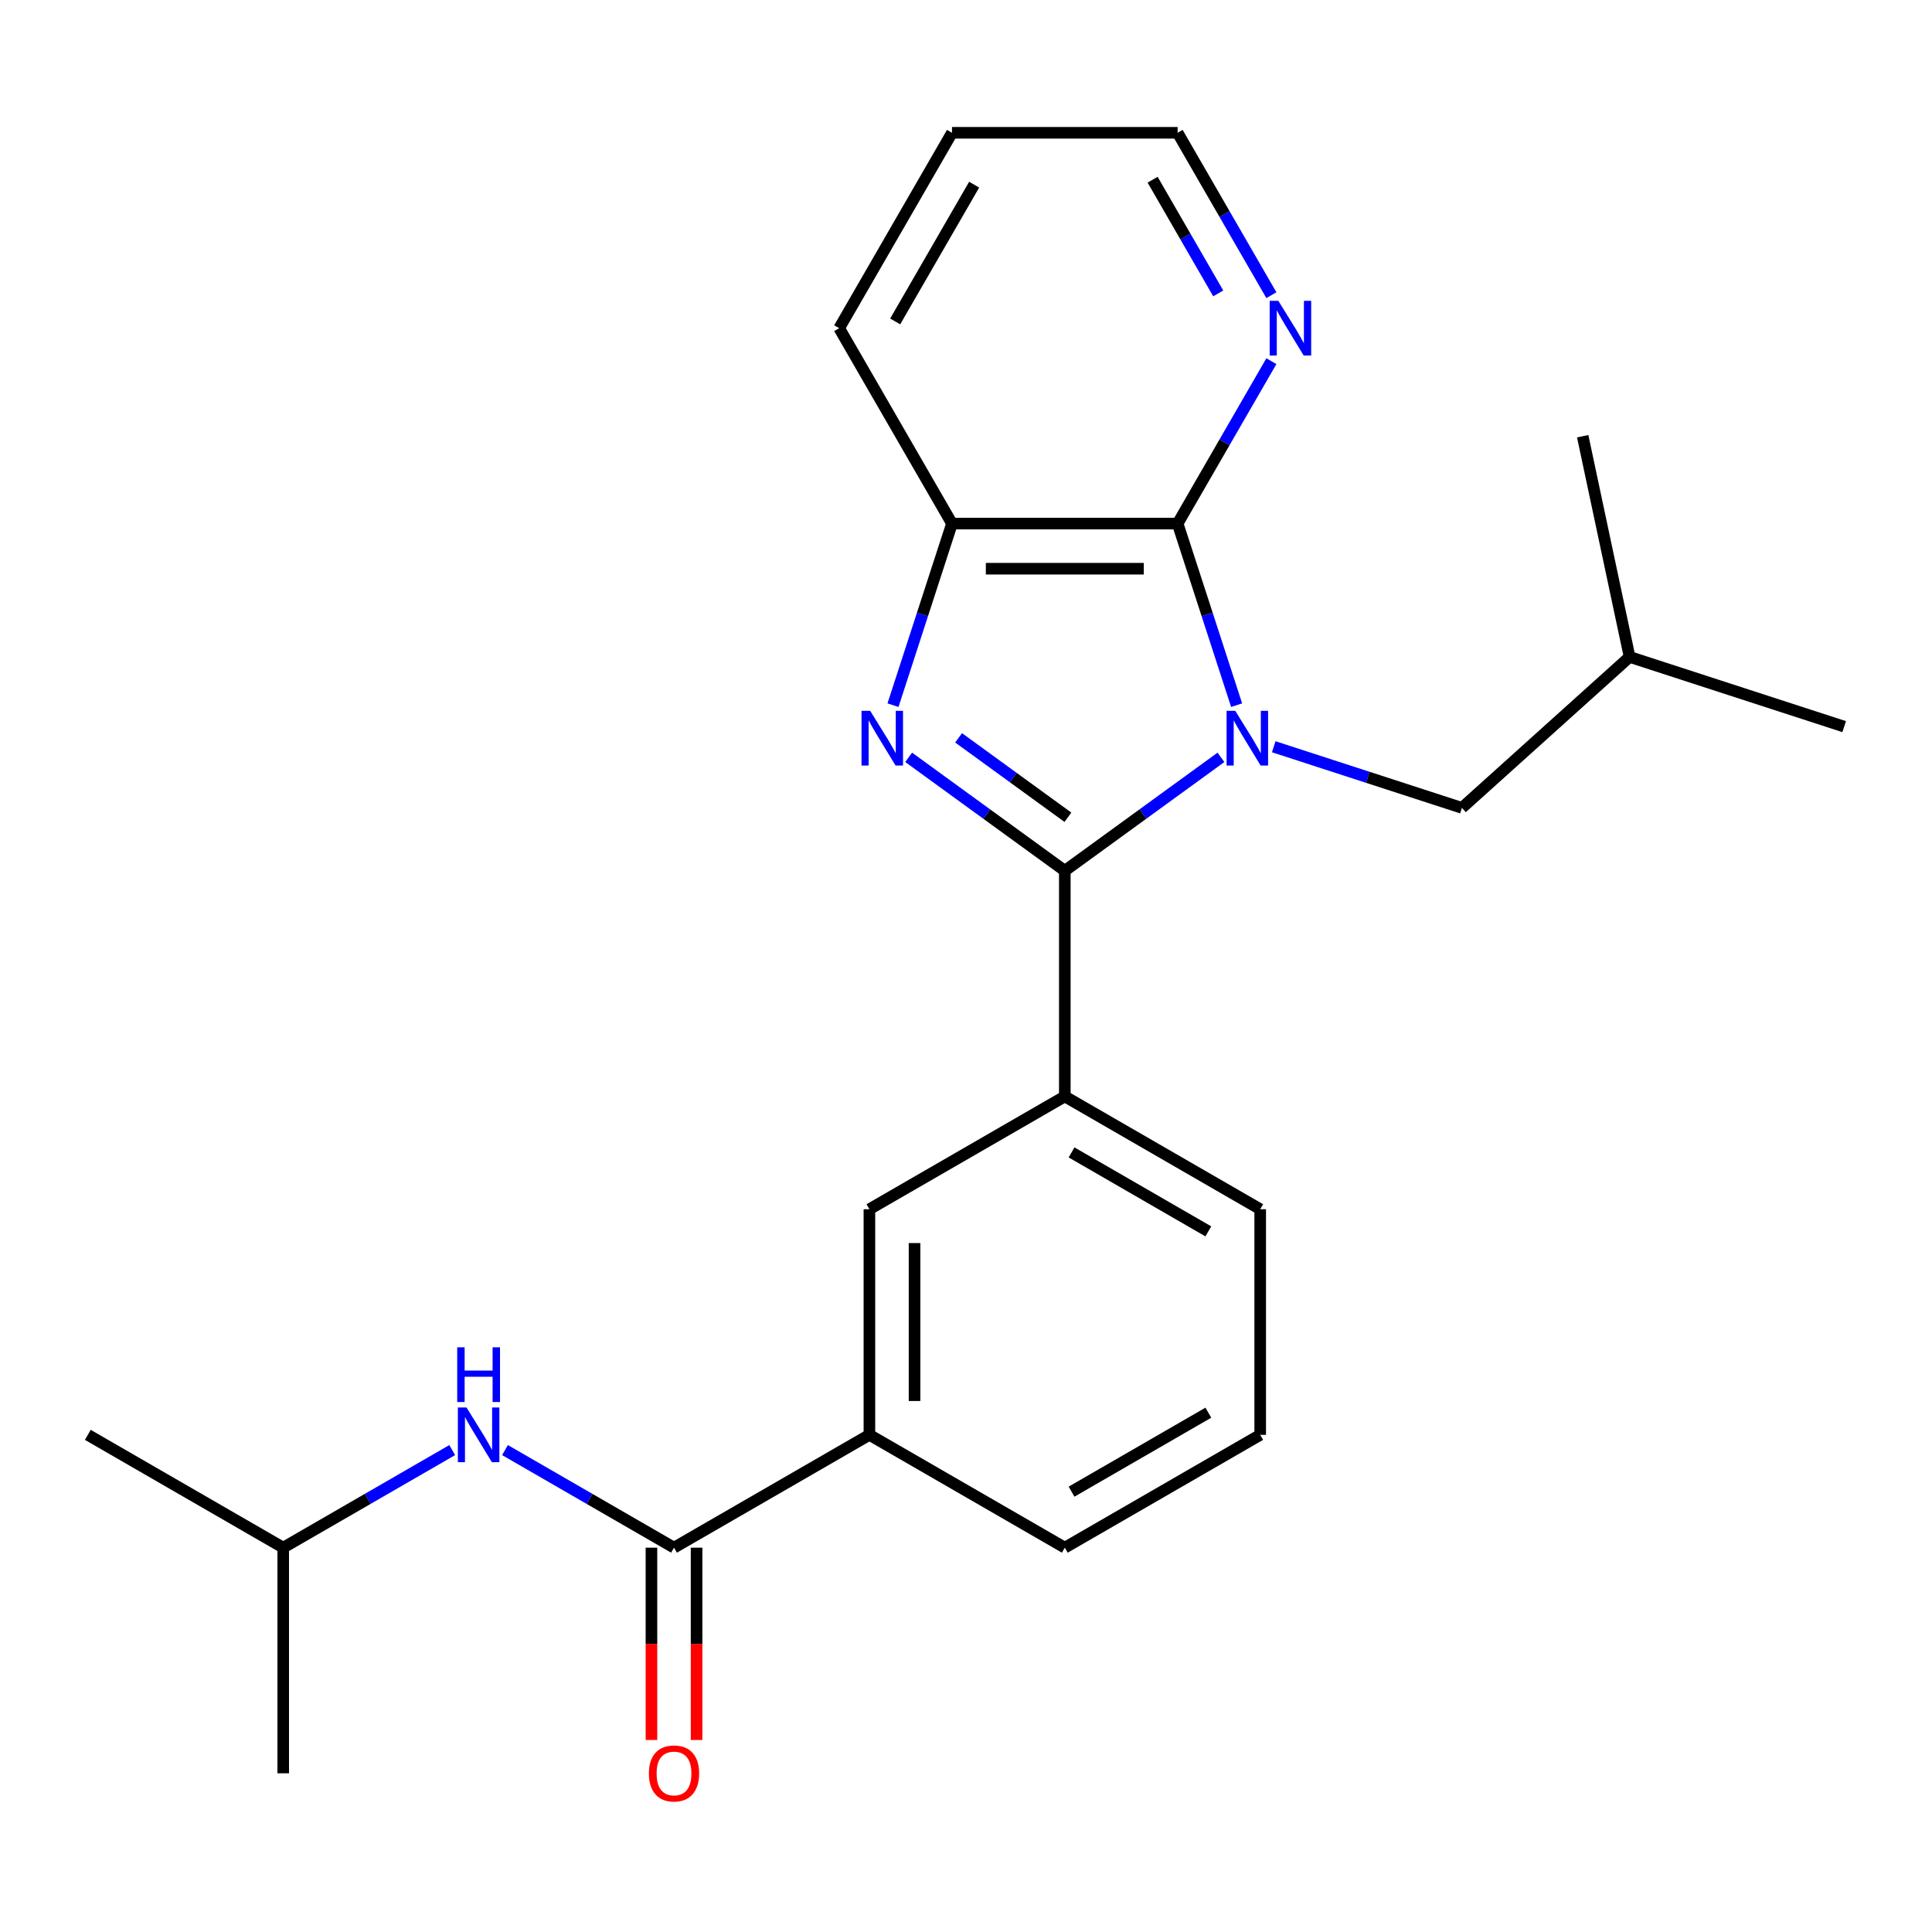 <?xml version='1.0' encoding='iso-8859-1'?>
<svg version='1.1' baseProfile='full'
              xmlns='http://www.w3.org/2000/svg'
                      xmlns:rdkit='http://www.rdkit.org/xml'
                      xmlns:xlink='http://www.w3.org/1999/xlink'
                  xml:space='preserve'
width='1000px' height='1000px' viewBox='0 0 1000 1000'>
<!-- END OF HEADER -->
<rect style='opacity:1.0;fill:#FFFFFF;stroke:none' width='1000' height='1000' x='0' y='0'> </rect>
<path class='bond-0' d='M 631.963,391.998 L 591.553,421.357' style='fill:none;fill-rule:evenodd;stroke:#0000FF;stroke-width:6px;stroke-linecap:butt;stroke-linejoin:miter;stroke-opacity:1' />
<path class='bond-0' d='M 591.553,421.357 L 551.143,450.717' style='fill:none;fill-rule:evenodd;stroke:#000000;stroke-width:6px;stroke-linecap:butt;stroke-linejoin:miter;stroke-opacity:1' />
<path class='bond-2' d='M 640.073,364.994 L 624.804,318' style='fill:none;fill-rule:evenodd;stroke:#0000FF;stroke-width:6px;stroke-linecap:butt;stroke-linejoin:miter;stroke-opacity:1' />
<path class='bond-2' d='M 624.804,318 L 609.534,271.005' style='fill:none;fill-rule:evenodd;stroke:#000000;stroke-width:6px;stroke-linecap:butt;stroke-linejoin:miter;stroke-opacity:1' />
<path class='bond-6' d='M 659.282,386.512 L 707.986,402.336' style='fill:none;fill-rule:evenodd;stroke:#0000FF;stroke-width:6px;stroke-linecap:butt;stroke-linejoin:miter;stroke-opacity:1' />
<path class='bond-6' d='M 707.986,402.336 L 756.69,418.161' style='fill:none;fill-rule:evenodd;stroke:#000000;stroke-width:6px;stroke-linecap:butt;stroke-linejoin:miter;stroke-opacity:1' />
<path class='bond-1' d='M 551.143,450.717 L 510.732,421.357' style='fill:none;fill-rule:evenodd;stroke:#000000;stroke-width:6px;stroke-linecap:butt;stroke-linejoin:miter;stroke-opacity:1' />
<path class='bond-1' d='M 510.732,421.357 L 470.322,391.998' style='fill:none;fill-rule:evenodd;stroke:#0000FF;stroke-width:6px;stroke-linecap:butt;stroke-linejoin:miter;stroke-opacity:1' />
<path class='bond-1' d='M 552.748,423.013 L 524.461,402.461' style='fill:none;fill-rule:evenodd;stroke:#000000;stroke-width:6px;stroke-linecap:butt;stroke-linejoin:miter;stroke-opacity:1' />
<path class='bond-1' d='M 524.461,402.461 L 496.174,381.909' style='fill:none;fill-rule:evenodd;stroke:#0000FF;stroke-width:6px;stroke-linecap:butt;stroke-linejoin:miter;stroke-opacity:1' />
<path class='bond-5' d='M 551.143,450.717 L 551.143,567.501' style='fill:none;fill-rule:evenodd;stroke:#000000;stroke-width:6px;stroke-linecap:butt;stroke-linejoin:miter;stroke-opacity:1' />
<path class='bond-24' d='M 462.212,364.994 L 477.481,318' style='fill:none;fill-rule:evenodd;stroke:#0000FF;stroke-width:6px;stroke-linecap:butt;stroke-linejoin:miter;stroke-opacity:1' />
<path class='bond-24' d='M 477.481,318 L 492.751,271.005' style='fill:none;fill-rule:evenodd;stroke:#000000;stroke-width:6px;stroke-linecap:butt;stroke-linejoin:miter;stroke-opacity:1' />
<path class='bond-3' d='M 609.534,271.005 L 492.751,271.005' style='fill:none;fill-rule:evenodd;stroke:#000000;stroke-width:6px;stroke-linecap:butt;stroke-linejoin:miter;stroke-opacity:1' />
<path class='bond-3' d='M 592.017,294.362 L 510.268,294.362' style='fill:none;fill-rule:evenodd;stroke:#000000;stroke-width:6px;stroke-linecap:butt;stroke-linejoin:miter;stroke-opacity:1' />
<path class='bond-10' d='M 609.534,271.005 L 633.8,228.976' style='fill:none;fill-rule:evenodd;stroke:#000000;stroke-width:6px;stroke-linecap:butt;stroke-linejoin:miter;stroke-opacity:1' />
<path class='bond-10' d='M 633.8,228.976 L 658.065,186.947' style='fill:none;fill-rule:evenodd;stroke:#0000FF;stroke-width:6px;stroke-linecap:butt;stroke-linejoin:miter;stroke-opacity:1' />
<path class='bond-14' d='M 492.751,271.005 L 434.359,169.868' style='fill:none;fill-rule:evenodd;stroke:#000000;stroke-width:6px;stroke-linecap:butt;stroke-linejoin:miter;stroke-opacity:1' />
<path class='bond-4' d='M 348.867,801.068 L 450.005,742.676' style='fill:none;fill-rule:evenodd;stroke:#000000;stroke-width:6px;stroke-linecap:butt;stroke-linejoin:miter;stroke-opacity:1' />
<path class='bond-7' d='M 348.867,801.068 L 305.128,775.815' style='fill:none;fill-rule:evenodd;stroke:#000000;stroke-width:6px;stroke-linecap:butt;stroke-linejoin:miter;stroke-opacity:1' />
<path class='bond-7' d='M 305.128,775.815 L 261.389,750.563' style='fill:none;fill-rule:evenodd;stroke:#0000FF;stroke-width:6px;stroke-linecap:butt;stroke-linejoin:miter;stroke-opacity:1' />
<path class='bond-11' d='M 337.189,801.068 L 337.189,850.84' style='fill:none;fill-rule:evenodd;stroke:#000000;stroke-width:6px;stroke-linecap:butt;stroke-linejoin:miter;stroke-opacity:1' />
<path class='bond-11' d='M 337.189,850.84 L 337.189,900.612' style='fill:none;fill-rule:evenodd;stroke:#FF0000;stroke-width:6px;stroke-linecap:butt;stroke-linejoin:miter;stroke-opacity:1' />
<path class='bond-11' d='M 360.546,801.068 L 360.546,850.84' style='fill:none;fill-rule:evenodd;stroke:#000000;stroke-width:6px;stroke-linecap:butt;stroke-linejoin:miter;stroke-opacity:1' />
<path class='bond-11' d='M 360.546,850.84 L 360.546,900.612' style='fill:none;fill-rule:evenodd;stroke:#FF0000;stroke-width:6px;stroke-linecap:butt;stroke-linejoin:miter;stroke-opacity:1' />
<path class='bond-9' d='M 551.143,567.501 L 450.005,625.892' style='fill:none;fill-rule:evenodd;stroke:#000000;stroke-width:6px;stroke-linecap:butt;stroke-linejoin:miter;stroke-opacity:1' />
<path class='bond-12' d='M 551.143,567.501 L 652.28,625.892' style='fill:none;fill-rule:evenodd;stroke:#000000;stroke-width:6px;stroke-linecap:butt;stroke-linejoin:miter;stroke-opacity:1' />
<path class='bond-12' d='M 554.635,596.487 L 625.431,637.361' style='fill:none;fill-rule:evenodd;stroke:#000000;stroke-width:6px;stroke-linecap:butt;stroke-linejoin:miter;stroke-opacity:1' />
<path class='bond-16' d='M 756.69,418.161 L 843.478,340.018' style='fill:none;fill-rule:evenodd;stroke:#000000;stroke-width:6px;stroke-linecap:butt;stroke-linejoin:miter;stroke-opacity:1' />
<path class='bond-13' d='M 234.07,750.563 L 190.331,775.815' style='fill:none;fill-rule:evenodd;stroke:#0000FF;stroke-width:6px;stroke-linecap:butt;stroke-linejoin:miter;stroke-opacity:1' />
<path class='bond-13' d='M 190.331,775.815 L 146.592,801.068' style='fill:none;fill-rule:evenodd;stroke:#000000;stroke-width:6px;stroke-linecap:butt;stroke-linejoin:miter;stroke-opacity:1' />
<path class='bond-8' d='M 450.005,742.676 L 450.005,625.892' style='fill:none;fill-rule:evenodd;stroke:#000000;stroke-width:6px;stroke-linecap:butt;stroke-linejoin:miter;stroke-opacity:1' />
<path class='bond-8' d='M 473.362,725.159 L 473.362,643.41' style='fill:none;fill-rule:evenodd;stroke:#000000;stroke-width:6px;stroke-linecap:butt;stroke-linejoin:miter;stroke-opacity:1' />
<path class='bond-26' d='M 450.005,742.676 L 551.143,801.068' style='fill:none;fill-rule:evenodd;stroke:#000000;stroke-width:6px;stroke-linecap:butt;stroke-linejoin:miter;stroke-opacity:1' />
<path class='bond-18' d='M 658.065,152.788 L 633.8,110.759' style='fill:none;fill-rule:evenodd;stroke:#0000FF;stroke-width:6px;stroke-linecap:butt;stroke-linejoin:miter;stroke-opacity:1' />
<path class='bond-18' d='M 633.8,110.759 L 609.534,68.73' style='fill:none;fill-rule:evenodd;stroke:#000000;stroke-width:6px;stroke-linecap:butt;stroke-linejoin:miter;stroke-opacity:1' />
<path class='bond-18' d='M 630.558,151.858 L 613.572,122.438' style='fill:none;fill-rule:evenodd;stroke:#0000FF;stroke-width:6px;stroke-linecap:butt;stroke-linejoin:miter;stroke-opacity:1' />
<path class='bond-18' d='M 613.572,122.438 L 596.587,93.017' style='fill:none;fill-rule:evenodd;stroke:#000000;stroke-width:6px;stroke-linecap:butt;stroke-linejoin:miter;stroke-opacity:1' />
<path class='bond-17' d='M 652.28,625.892 L 652.28,742.676' style='fill:none;fill-rule:evenodd;stroke:#000000;stroke-width:6px;stroke-linecap:butt;stroke-linejoin:miter;stroke-opacity:1' />
<path class='bond-19' d='M 146.592,801.068 L 45.455,742.676' style='fill:none;fill-rule:evenodd;stroke:#000000;stroke-width:6px;stroke-linecap:butt;stroke-linejoin:miter;stroke-opacity:1' />
<path class='bond-20' d='M 146.592,801.068 L 146.592,917.852' style='fill:none;fill-rule:evenodd;stroke:#000000;stroke-width:6px;stroke-linecap:butt;stroke-linejoin:miter;stroke-opacity:1' />
<path class='bond-25' d='M 434.359,169.868 L 492.751,68.73' style='fill:none;fill-rule:evenodd;stroke:#000000;stroke-width:6px;stroke-linecap:butt;stroke-linejoin:miter;stroke-opacity:1' />
<path class='bond-25' d='M 463.345,166.376 L 504.22,95.579' style='fill:none;fill-rule:evenodd;stroke:#000000;stroke-width:6px;stroke-linecap:butt;stroke-linejoin:miter;stroke-opacity:1' />
<path class='bond-15' d='M 551.143,801.068 L 652.28,742.676' style='fill:none;fill-rule:evenodd;stroke:#000000;stroke-width:6px;stroke-linecap:butt;stroke-linejoin:miter;stroke-opacity:1' />
<path class='bond-15' d='M 554.635,772.082 L 625.431,731.207' style='fill:none;fill-rule:evenodd;stroke:#000000;stroke-width:6px;stroke-linecap:butt;stroke-linejoin:miter;stroke-opacity:1' />
<path class='bond-22' d='M 843.478,340.018 L 954.545,376.106' style='fill:none;fill-rule:evenodd;stroke:#000000;stroke-width:6px;stroke-linecap:butt;stroke-linejoin:miter;stroke-opacity:1' />
<path class='bond-23' d='M 843.478,340.018 L 819.197,225.786' style='fill:none;fill-rule:evenodd;stroke:#000000;stroke-width:6px;stroke-linecap:butt;stroke-linejoin:miter;stroke-opacity:1' />
<path class='bond-21' d='M 609.534,68.73 L 492.751,68.73' style='fill:none;fill-rule:evenodd;stroke:#000000;stroke-width:6px;stroke-linecap:butt;stroke-linejoin:miter;stroke-opacity:1' />
<path  class='atom-0' d='M 639.363 367.913
L 648.643 382.913
Q 649.563 384.393, 651.043 387.073
Q 652.523 389.753, 652.603 389.913
L 652.603 367.913
L 656.363 367.913
L 656.363 396.233
L 652.483 396.233
L 642.523 379.833
Q 641.363 377.913, 640.123 375.713
Q 638.923 373.513, 638.563 372.833
L 638.563 396.233
L 634.883 396.233
L 634.883 367.913
L 639.363 367.913
' fill='#0000FF'/>
<path  class='atom-2' d='M 450.403 367.913
L 459.683 382.913
Q 460.603 384.393, 462.083 387.073
Q 463.563 389.753, 463.643 389.913
L 463.643 367.913
L 467.403 367.913
L 467.403 396.233
L 463.523 396.233
L 453.563 379.833
Q 452.403 377.913, 451.163 375.713
Q 449.963 373.513, 449.603 372.833
L 449.603 396.233
L 445.923 396.233
L 445.923 367.913
L 450.403 367.913
' fill='#0000FF'/>
<path  class='atom-8' d='M 241.47 728.516
L 250.75 743.516
Q 251.67 744.996, 253.15 747.676
Q 254.63 750.356, 254.71 750.516
L 254.71 728.516
L 258.47 728.516
L 258.47 756.836
L 254.59 756.836
L 244.63 740.436
Q 243.47 738.516, 242.23 736.316
Q 241.03 734.116, 240.67 733.436
L 240.67 756.836
L 236.99 756.836
L 236.99 728.516
L 241.47 728.516
' fill='#0000FF'/>
<path  class='atom-8' d='M 236.65 697.364
L 240.49 697.364
L 240.49 709.404
L 254.97 709.404
L 254.97 697.364
L 258.81 697.364
L 258.81 725.684
L 254.97 725.684
L 254.97 712.604
L 240.49 712.604
L 240.49 725.684
L 236.65 725.684
L 236.65 697.364
' fill='#0000FF'/>
<path  class='atom-11' d='M 661.666 155.708
L 670.946 170.708
Q 671.866 172.188, 673.346 174.868
Q 674.826 177.548, 674.906 177.708
L 674.906 155.708
L 678.666 155.708
L 678.666 184.028
L 674.786 184.028
L 664.826 167.628
Q 663.666 165.708, 662.426 163.508
Q 661.226 161.308, 660.866 160.628
L 660.866 184.028
L 657.186 184.028
L 657.186 155.708
L 661.666 155.708
' fill='#0000FF'/>
<path  class='atom-12' d='M 335.867 917.932
Q 335.867 911.132, 339.227 907.332
Q 342.587 903.532, 348.867 903.532
Q 355.147 903.532, 358.507 907.332
Q 361.867 911.132, 361.867 917.932
Q 361.867 924.812, 358.467 928.732
Q 355.067 932.612, 348.867 932.612
Q 342.627 932.612, 339.227 928.732
Q 335.867 924.852, 335.867 917.932
M 348.867 929.412
Q 353.187 929.412, 355.507 926.532
Q 357.867 923.612, 357.867 917.932
Q 357.867 912.372, 355.507 909.572
Q 353.187 906.732, 348.867 906.732
Q 344.547 906.732, 342.187 909.532
Q 339.867 912.332, 339.867 917.932
Q 339.867 923.652, 342.187 926.532
Q 344.547 929.412, 348.867 929.412
' fill='#FF0000'/>
</svg>

